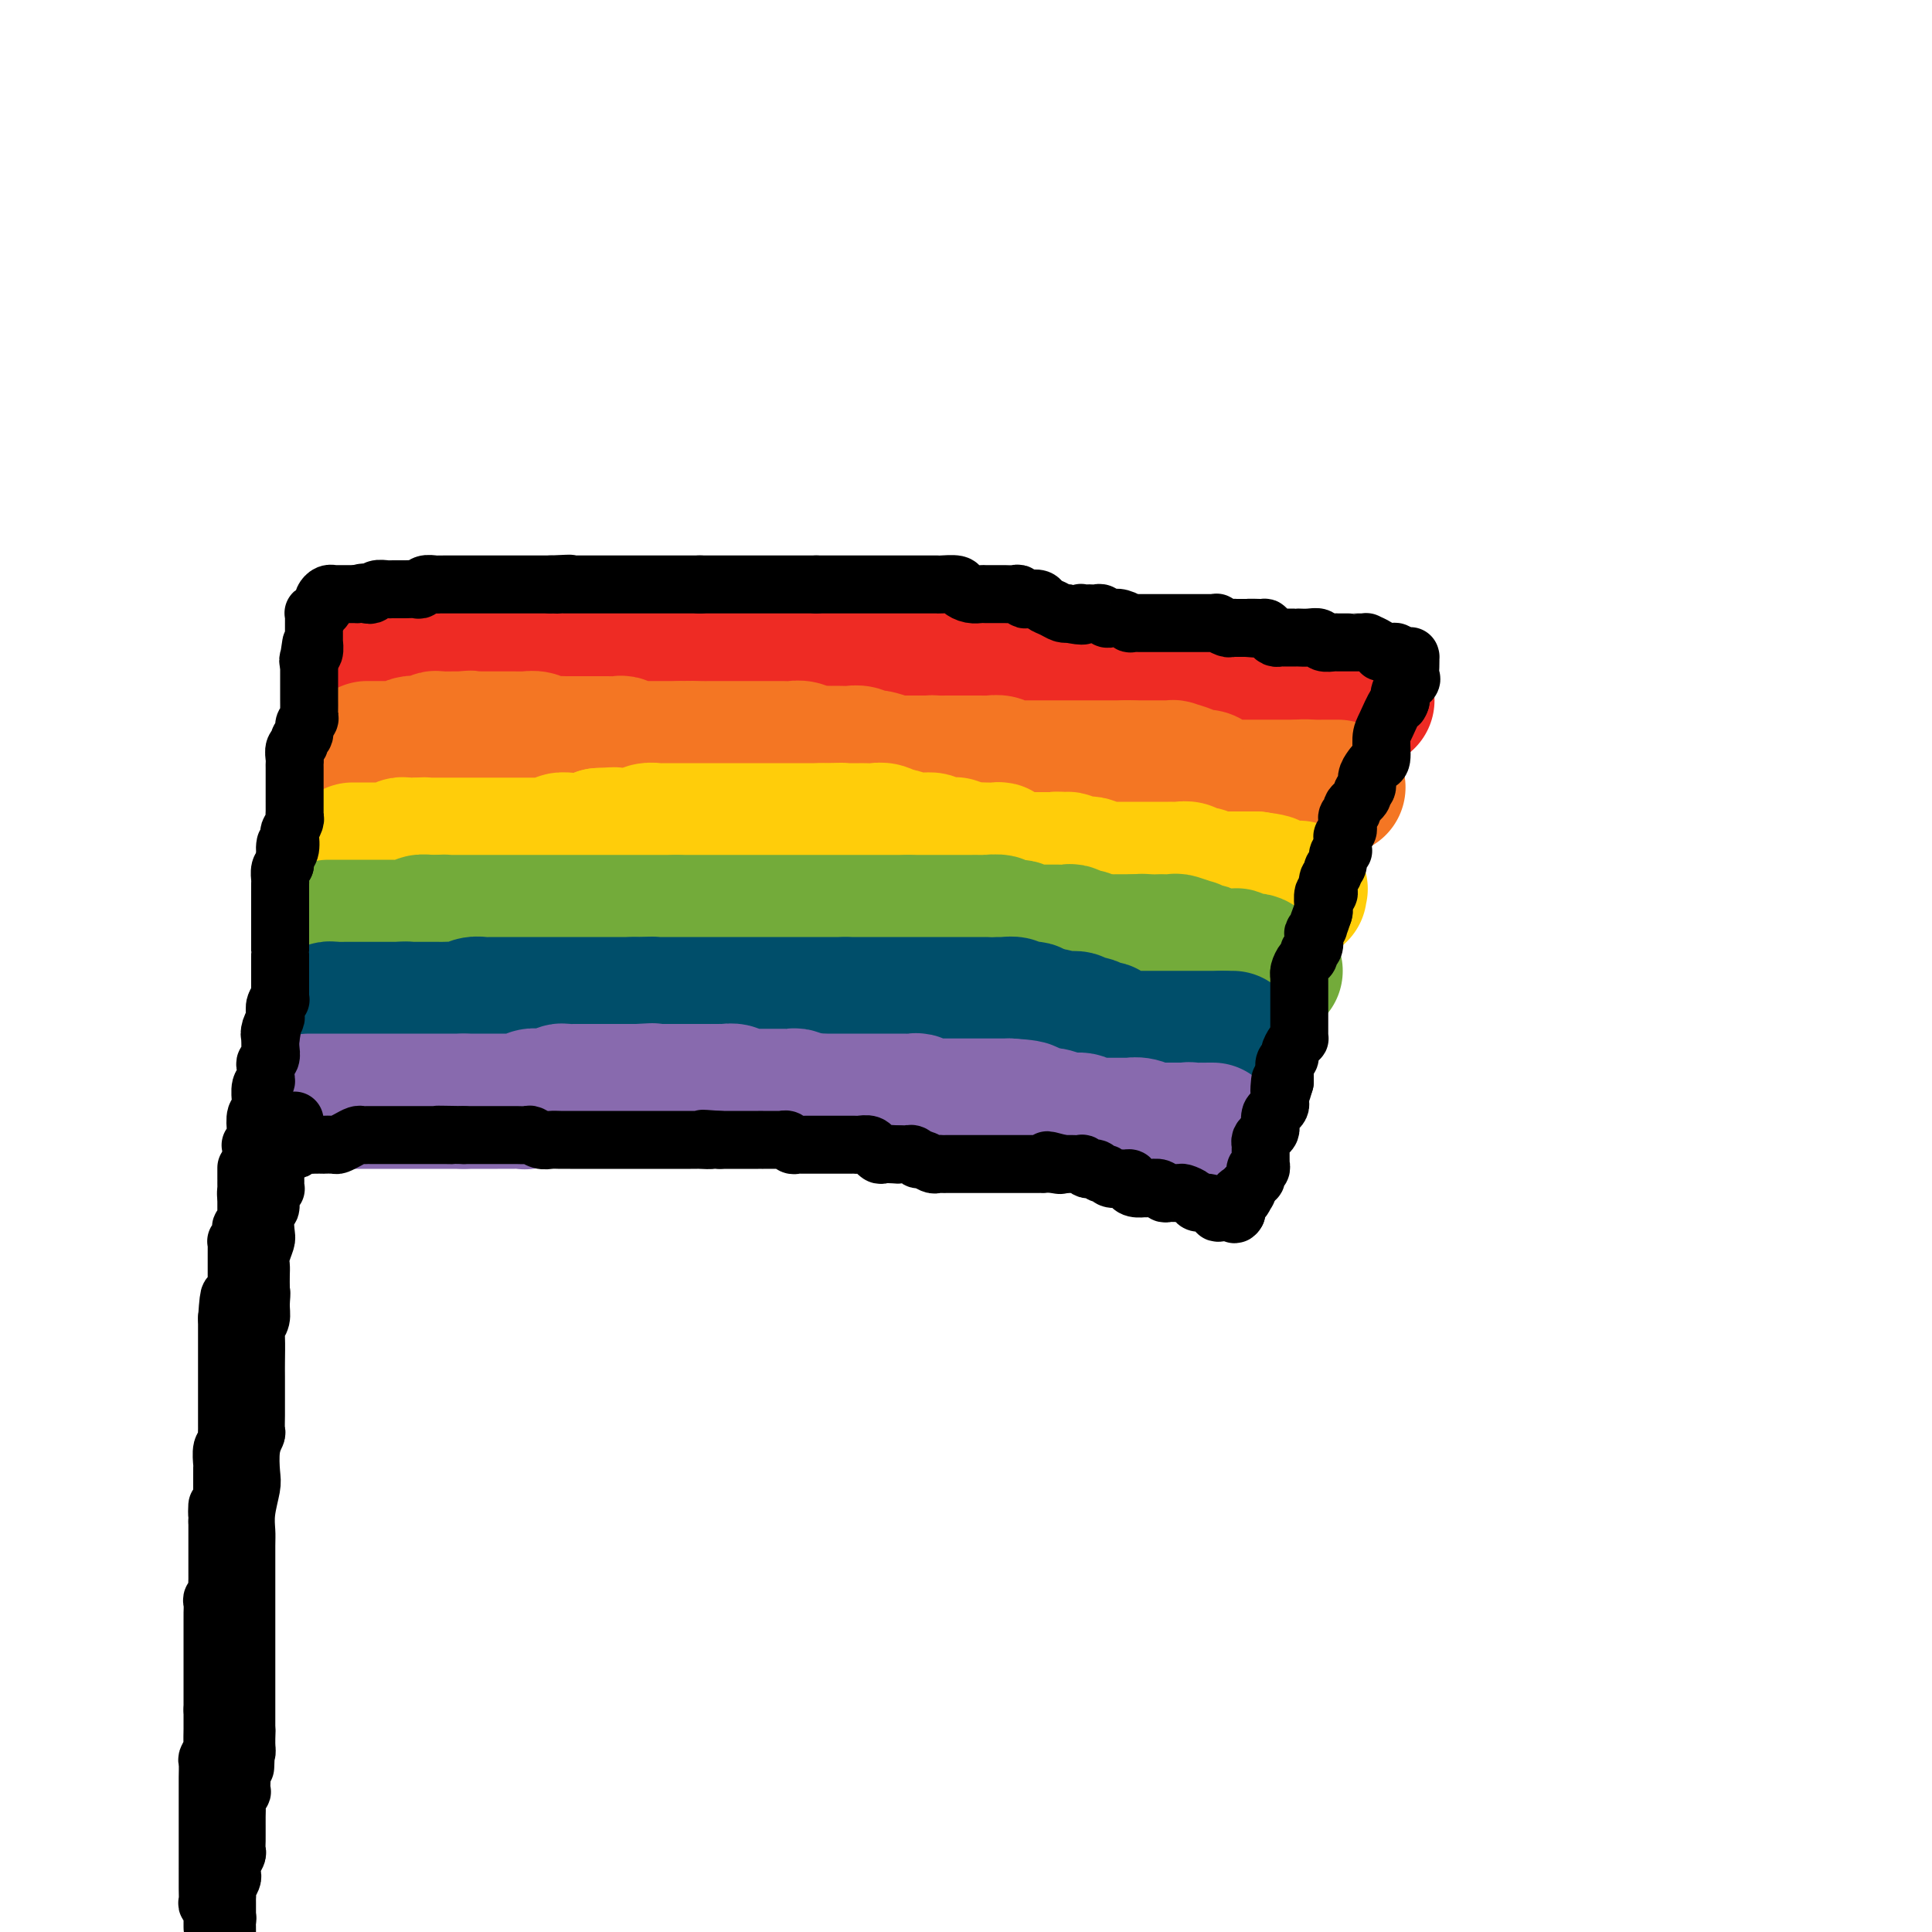 <svg viewBox='0 0 400 400' version='1.1' xmlns='http://www.w3.org/2000/svg' xmlns:xlink='http://www.w3.org/1999/xlink'><g fill='none' stroke='#EE2B24' stroke-width='28' stroke-linecap='round' stroke-linejoin='round'><path d='M78,133c0.398,0.000 0.796,0.000 1,0c0.204,-0.000 0.213,-0.000 1,0c0.787,0.000 2.351,0.000 3,0c0.649,-0.000 0.383,-0.001 1,0c0.617,0.001 2.119,0.004 3,0c0.881,-0.004 1.142,-0.015 2,0c0.858,0.015 2.313,0.056 3,0c0.687,-0.056 0.607,-0.207 1,0c0.393,0.207 1.257,0.774 2,1c0.743,0.226 1.363,0.113 2,0c0.637,-0.113 1.292,-0.226 2,0c0.708,0.226 1.470,0.793 2,1c0.530,0.207 0.829,0.056 1,0c0.171,-0.056 0.215,-0.015 1,0c0.785,0.015 2.312,0.004 3,0c0.688,-0.004 0.538,-0.001 1,0c0.462,0.001 1.536,0.000 2,0c0.464,-0.000 0.317,-0.000 1,0c0.683,0.000 2.195,0.000 3,0c0.805,-0.000 0.902,-0.000 1,0'/><path d='M114,135c5.906,0.311 2.672,0.087 2,0c-0.672,-0.087 1.220,-0.037 2,0c0.780,0.037 0.449,0.063 1,0c0.551,-0.063 1.986,-0.213 3,0c1.014,0.213 1.608,0.789 2,1c0.392,0.211 0.581,0.057 2,0c1.419,-0.057 4.069,-0.015 5,0c0.931,0.015 0.143,0.004 1,0c0.857,-0.004 3.358,-0.001 5,0c1.642,0.001 2.426,0.000 3,0c0.574,-0.000 0.940,-0.000 2,0c1.060,0.000 2.815,0.000 4,0c1.185,-0.000 1.799,-0.000 3,0c1.201,0.000 2.987,0.000 4,0c1.013,-0.000 1.253,-0.000 2,0c0.747,0.000 2.002,0.000 3,0c0.998,-0.000 1.738,-0.001 3,0c1.262,0.001 3.047,0.004 4,0c0.953,-0.004 1.074,-0.015 2,0c0.926,0.015 2.656,0.057 4,0c1.344,-0.057 2.304,-0.211 3,0c0.696,0.211 1.130,0.789 2,1c0.870,0.211 2.175,0.057 3,0c0.825,-0.057 1.169,-0.015 2,0c0.831,0.015 2.149,0.004 3,0c0.851,-0.004 1.236,-0.001 2,0c0.764,0.001 1.906,0.000 3,0c1.094,-0.000 2.141,-0.000 3,0c0.859,0.000 1.531,0.000 2,0c0.469,-0.000 0.734,-0.000 1,0'/><path d='M195,137c13.509,0.310 6.781,0.086 5,0c-1.781,-0.086 1.384,-0.034 3,0c1.616,0.034 1.682,0.051 2,0c0.318,-0.051 0.887,-0.172 2,0c1.113,0.172 2.771,0.635 4,1c1.229,0.365 2.027,0.633 3,1c0.973,0.367 2.119,0.834 3,1c0.881,0.166 1.498,0.030 2,0c0.502,-0.030 0.890,0.044 2,0c1.110,-0.044 2.944,-0.208 4,0c1.056,0.208 1.336,0.788 2,1c0.664,0.212 1.713,0.056 3,0c1.287,-0.056 2.814,-0.011 4,0c1.186,0.011 2.033,-0.012 3,0c0.967,0.012 2.056,0.060 3,0c0.944,-0.060 1.744,-0.226 3,0c1.256,0.226 2.969,0.845 4,1c1.031,0.155 1.380,-0.154 2,0c0.620,0.154 1.512,0.772 2,1c0.488,0.228 0.572,0.065 1,0c0.428,-0.065 1.199,-0.031 2,0c0.801,0.031 1.633,0.061 2,0c0.367,-0.061 0.269,-0.212 1,0c0.731,0.212 2.290,0.789 3,1c0.710,0.211 0.570,0.057 1,0c0.430,-0.057 1.428,-0.016 2,0c0.572,0.016 0.717,0.007 1,0c0.283,-0.007 0.705,-0.012 1,0c0.295,0.012 0.464,0.042 1,0c0.536,-0.042 1.439,-0.155 2,0c0.561,0.155 0.781,0.577 1,1'/><path d='M269,145c11.588,1.238 3.556,0.332 1,0c-2.556,-0.332 0.362,-0.089 2,0c1.638,0.089 1.997,0.024 2,0c0.003,-0.024 -0.349,-0.006 0,0c0.349,0.006 1.399,0.002 2,0c0.601,-0.002 0.752,-0.000 1,0c0.248,0.000 0.591,0.000 1,0c0.409,-0.000 0.883,-0.000 1,0c0.117,0.000 -0.123,0.000 0,0c0.123,-0.000 0.607,-0.000 1,0c0.393,0.000 0.693,0.000 1,0c0.307,-0.000 0.621,-0.000 1,0c0.379,0.000 0.823,0.000 1,0c0.177,-0.000 0.089,-0.000 0,0'/></g>
<g fill='none' stroke='#F47623' stroke-width='28' stroke-linecap='round' stroke-linejoin='round'><path d='M76,155c0.446,0.000 0.892,0.000 1,0c0.108,-0.000 -0.122,-0.000 0,0c0.122,0.000 0.595,0.001 1,0c0.405,-0.001 0.742,-0.004 1,0c0.258,0.004 0.436,0.015 1,0c0.564,-0.015 1.512,-0.057 2,0c0.488,0.057 0.516,0.212 1,0c0.484,-0.212 1.425,-0.793 2,-1c0.575,-0.207 0.783,-0.041 1,0c0.217,0.041 0.443,-0.041 1,0c0.557,0.041 1.444,0.207 2,0c0.556,-0.207 0.782,-0.788 1,-1c0.218,-0.212 0.430,-0.057 1,0c0.570,0.057 1.500,0.015 2,0c0.500,-0.015 0.572,-0.004 1,0c0.428,0.004 1.214,0.002 2,0'/><path d='M96,153c3.003,-0.309 0.509,-0.083 0,0c-0.509,0.083 0.967,0.022 2,0c1.033,-0.022 1.624,-0.006 2,0c0.376,0.006 0.539,0.002 1,0c0.461,-0.002 1.222,-0.000 2,0c0.778,0.000 1.573,-0.001 2,0c0.427,0.001 0.484,0.004 1,0c0.516,-0.004 1.489,-0.015 2,0c0.511,0.015 0.560,0.057 1,0c0.440,-0.057 1.270,-0.211 2,0c0.730,0.211 1.361,0.789 2,1c0.639,0.211 1.287,0.057 2,0c0.713,-0.057 1.491,-0.015 2,0c0.509,0.015 0.747,0.004 1,0c0.253,-0.004 0.520,-0.001 1,0c0.480,0.001 1.174,0.000 2,0c0.826,-0.000 1.783,0.000 2,0c0.217,-0.000 -0.308,-0.001 0,0c0.308,0.001 1.448,0.004 2,0c0.552,-0.004 0.515,-0.015 1,0c0.485,0.015 1.491,0.057 2,0c0.509,-0.057 0.521,-0.211 1,0c0.479,0.211 1.424,0.789 2,1c0.576,0.211 0.783,0.057 1,0c0.217,-0.057 0.443,-0.015 1,0c0.557,0.015 1.445,0.004 2,0c0.555,-0.004 0.779,-0.001 1,0c0.221,0.001 0.441,0.000 1,0c0.559,-0.000 1.458,-0.000 2,0c0.542,0.000 0.726,0.000 1,0c0.274,-0.000 0.637,-0.000 1,0'/><path d='M141,155c7.316,0.309 3.106,0.083 2,0c-1.106,-0.083 0.891,-0.022 2,0c1.109,0.022 1.330,0.006 2,0c0.670,-0.006 1.790,-0.002 2,0c0.210,0.002 -0.489,0.000 0,0c0.489,-0.000 2.166,-0.000 3,0c0.834,0.000 0.824,0.000 1,0c0.176,-0.000 0.536,-0.000 1,0c0.464,0.000 1.030,0.000 2,0c0.970,-0.000 2.342,-0.001 3,0c0.658,0.001 0.600,0.004 1,0c0.400,-0.004 1.256,-0.015 2,0c0.744,0.015 1.374,0.057 2,0c0.626,-0.057 1.248,-0.211 2,0c0.752,0.211 1.633,0.789 2,1c0.367,0.211 0.220,0.057 1,0c0.780,-0.057 2.488,-0.016 3,0c0.512,0.016 -0.172,0.008 0,0c0.172,-0.008 1.198,-0.016 2,0c0.802,0.016 1.378,0.056 2,0c0.622,-0.056 1.289,-0.207 2,0c0.711,0.207 1.467,0.774 2,1c0.533,0.226 0.843,0.113 1,0c0.157,-0.113 0.159,-0.226 1,0c0.841,0.226 2.519,0.793 3,1c0.481,0.207 -0.236,0.056 0,0c0.236,-0.056 1.425,-0.015 2,0c0.575,0.015 0.536,0.004 1,0c0.464,-0.004 1.433,-0.001 2,0c0.567,0.001 0.734,0.000 1,0c0.266,-0.000 0.633,-0.000 1,0'/><path d='M192,158c8.372,0.464 3.803,0.124 2,0c-1.803,-0.124 -0.838,-0.033 0,0c0.838,0.033 1.551,0.009 2,0c0.449,-0.009 0.635,-0.002 1,0c0.365,0.002 0.910,0.001 1,0c0.090,-0.001 -0.274,-0.000 0,0c0.274,0.000 1.186,0.000 2,0c0.814,-0.000 1.531,-0.001 2,0c0.469,0.001 0.689,0.004 1,0c0.311,-0.004 0.712,-0.015 1,0c0.288,0.015 0.462,0.057 1,0c0.538,-0.057 1.438,-0.211 2,0c0.562,0.211 0.784,0.789 1,1c0.216,0.211 0.425,0.057 1,0c0.575,-0.057 1.516,-0.015 2,0c0.484,0.015 0.510,0.004 1,0c0.490,-0.004 1.443,-0.001 2,0c0.557,0.001 0.716,0.000 1,0c0.284,-0.000 0.691,-0.000 1,0c0.309,0.000 0.520,0.000 1,0c0.480,-0.000 1.228,-0.000 2,0c0.772,0.000 1.569,0.000 2,0c0.431,-0.000 0.496,-0.000 1,0c0.504,0.000 1.449,0.000 2,0c0.551,-0.000 0.710,-0.000 1,0c0.290,0.000 0.711,0.000 1,0c0.289,-0.000 0.448,-0.000 1,0c0.552,0.000 1.499,0.000 2,0c0.501,-0.000 0.558,-0.000 1,0c0.442,0.000 1.269,0.000 2,0c0.731,-0.000 1.365,-0.000 2,0'/><path d='M234,159c6.483,0.155 1.690,0.041 0,0c-1.690,-0.041 -0.277,-0.011 1,0c1.277,0.011 2.416,0.002 3,0c0.584,-0.002 0.612,0.002 1,0c0.388,-0.002 1.137,-0.011 2,0c0.863,0.011 1.841,0.042 2,0c0.159,-0.042 -0.501,-0.156 0,0c0.501,0.156 2.162,0.582 3,1c0.838,0.418 0.855,0.829 1,1c0.145,0.171 0.420,0.102 1,0c0.580,-0.102 1.465,-0.238 2,0c0.535,0.238 0.720,0.848 1,1c0.280,0.152 0.653,-0.155 1,0c0.347,0.155 0.667,0.774 1,1c0.333,0.226 0.680,0.061 1,0c0.320,-0.061 0.614,-0.016 1,0c0.386,0.016 0.862,0.004 1,0c0.138,-0.004 -0.064,-0.001 0,0c0.064,0.001 0.394,0.000 1,0c0.606,-0.000 1.490,-0.000 2,0c0.510,0.000 0.648,0.000 1,0c0.352,-0.000 0.920,-0.000 1,0c0.080,0.000 -0.328,0.000 0,0c0.328,-0.000 1.393,-0.000 2,0c0.607,0.000 0.758,0.000 1,0c0.242,-0.000 0.576,-0.000 1,0c0.424,0.000 0.937,0.000 1,0c0.063,-0.000 -0.323,-0.000 0,0c0.323,0.000 1.356,0.000 2,0c0.644,-0.000 0.898,-0.000 1,0c0.102,0.000 0.051,0.000 0,0'/><path d='M269,163c5.531,0.619 1.860,0.166 1,0c-0.860,-0.166 1.093,-0.044 2,0c0.907,0.044 0.769,0.012 1,0c0.231,-0.012 0.831,-0.003 1,0c0.169,0.003 -0.095,0.001 0,0c0.095,-0.001 0.547,-0.000 1,0c0.453,0.000 0.905,0.000 1,0c0.095,-0.000 -0.167,-0.000 0,0c0.167,0.000 0.762,0.000 1,0c0.238,-0.000 0.119,-0.000 0,0'/></g>
<g fill='none' stroke='#FFCD0A' stroke-width='28' stroke-linecap='round' stroke-linejoin='round'><path d='M73,176c0.408,-0.000 0.816,-0.000 1,0c0.184,0.000 0.143,0.000 0,0c-0.143,-0.000 -0.389,-0.000 0,0c0.389,0.000 1.414,0.000 2,0c0.586,-0.000 0.734,-0.000 1,0c0.266,0.000 0.649,0.001 1,0c0.351,-0.001 0.671,-0.004 1,0c0.329,0.004 0.666,0.015 1,0c0.334,-0.015 0.666,-0.057 1,0c0.334,0.057 0.670,0.211 1,0c0.330,-0.211 0.656,-0.789 1,-1c0.344,-0.211 0.708,-0.057 1,0c0.292,0.057 0.512,0.016 1,0c0.488,-0.016 1.244,-0.008 2,0'/><path d='M87,175c2.053,-0.155 0.185,-0.041 0,0c-0.185,0.041 1.311,0.011 2,0c0.689,-0.011 0.570,-0.003 1,0c0.430,0.003 1.408,0.001 2,0c0.592,-0.001 0.797,-0.000 1,0c0.203,0.000 0.405,0.000 1,0c0.595,-0.000 1.585,-0.000 2,0c0.415,0.000 0.257,0.000 0,0c-0.257,-0.000 -0.612,-0.000 0,0c0.612,0.000 2.191,0.000 3,0c0.809,-0.000 0.847,-0.000 1,0c0.153,0.000 0.421,0.000 1,0c0.579,-0.000 1.468,-0.000 2,0c0.532,0.000 0.707,0.000 1,0c0.293,-0.000 0.705,-0.000 1,0c0.295,0.000 0.473,0.000 1,0c0.527,-0.000 1.402,-0.000 2,0c0.598,0.000 0.919,0.000 1,0c0.081,-0.000 -0.077,-0.000 0,0c0.077,0.000 0.389,0.001 1,0c0.611,-0.001 1.521,-0.004 2,0c0.479,0.004 0.528,0.015 1,0c0.472,-0.015 1.368,-0.057 2,0c0.632,0.057 0.999,0.211 1,0c0.001,-0.211 -0.365,-0.789 0,-1c0.365,-0.211 1.460,-0.056 2,0c0.540,0.056 0.526,0.012 1,0c0.474,-0.012 1.436,0.007 2,0c0.564,-0.007 0.729,-0.040 1,0c0.271,0.040 0.649,0.154 1,0c0.351,-0.154 0.676,-0.577 1,-1'/><path d='M124,173c5.838,-0.309 1.931,-0.083 1,0c-0.931,0.083 1.112,0.023 2,0c0.888,-0.023 0.622,-0.010 1,0c0.378,0.010 1.400,0.017 2,0c0.600,-0.017 0.776,-0.057 1,0c0.224,0.057 0.494,0.211 1,0c0.506,-0.211 1.248,-0.789 2,-1c0.752,-0.211 1.515,-0.057 2,0c0.485,0.057 0.691,0.015 1,0c0.309,-0.015 0.721,-0.004 1,0c0.279,0.004 0.423,0.001 1,0c0.577,-0.001 1.585,-0.000 2,0c0.415,0.000 0.235,0.000 1,0c0.765,-0.000 2.475,-0.000 3,0c0.525,0.000 -0.136,0.000 0,0c0.136,-0.000 1.067,-0.000 2,0c0.933,0.000 1.866,0.000 2,0c0.134,-0.000 -0.531,-0.000 0,0c0.531,0.000 2.259,0.000 3,0c0.741,-0.000 0.493,-0.000 1,0c0.507,0.000 1.767,0.000 2,0c0.233,-0.000 -0.561,-0.000 0,0c0.561,0.000 2.478,0.000 3,0c0.522,-0.000 -0.351,-0.000 0,0c0.351,0.000 1.925,0.000 3,0c1.075,-0.000 1.649,-0.000 2,0c0.351,0.000 0.478,0.000 1,0c0.522,-0.000 1.439,-0.000 2,0c0.561,0.000 0.766,0.000 1,0c0.234,-0.000 0.495,-0.000 1,0c0.505,0.000 1.252,0.000 2,0'/><path d='M170,172c7.539,-0.155 3.386,-0.041 2,0c-1.386,0.041 -0.005,0.011 1,0c1.005,-0.011 1.634,-0.003 2,0c0.366,0.003 0.468,-0.000 1,0c0.532,0.000 1.495,0.004 2,0c0.505,-0.004 0.553,-0.016 1,0c0.447,0.016 1.293,0.061 2,0c0.707,-0.061 1.275,-0.227 2,0c0.725,0.227 1.608,0.846 2,1c0.392,0.154 0.294,-0.156 1,0c0.706,0.156 2.215,0.778 3,1c0.785,0.222 0.848,0.045 1,0c0.152,-0.045 0.395,0.041 1,0c0.605,-0.041 1.571,-0.208 2,0c0.429,0.208 0.322,0.792 1,1c0.678,0.208 2.141,0.042 3,0c0.859,-0.042 1.114,0.041 1,0c-0.114,-0.041 -0.596,-0.207 0,0c0.596,0.207 2.272,0.788 3,1c0.728,0.212 0.510,0.056 1,0c0.490,-0.056 1.687,-0.012 2,0c0.313,0.012 -0.259,-0.007 0,0c0.259,0.007 1.351,0.040 2,0c0.649,-0.040 0.857,-0.154 1,0c0.143,0.154 0.222,0.577 1,1c0.778,0.423 2.253,0.845 3,1c0.747,0.155 0.764,0.041 1,0c0.236,-0.041 0.692,-0.011 1,0c0.308,0.011 0.467,0.003 1,0c0.533,-0.003 1.438,-0.001 2,0c0.562,0.001 0.781,0.000 1,0'/><path d='M217,178c7.590,0.924 3.067,0.234 2,0c-1.067,-0.234 1.324,-0.011 2,0c0.676,0.011 -0.362,-0.189 0,0c0.362,0.189 2.125,0.769 3,1c0.875,0.231 0.864,0.115 1,0c0.136,-0.115 0.420,-0.227 1,0c0.580,0.227 1.456,0.793 2,1c0.544,0.207 0.757,0.056 1,0c0.243,-0.056 0.516,-0.015 1,0c0.484,0.015 1.180,0.004 2,0c0.820,-0.004 1.764,-0.001 2,0c0.236,0.001 -0.236,0.000 0,0c0.236,-0.000 1.180,-0.000 2,0c0.820,0.000 1.515,-0.000 2,0c0.485,0.000 0.759,0.000 1,0c0.241,-0.000 0.450,-0.001 1,0c0.550,0.001 1.442,0.004 2,0c0.558,-0.004 0.782,-0.016 1,0c0.218,0.016 0.429,0.061 1,0c0.571,-0.061 1.501,-0.226 2,0c0.499,0.226 0.566,0.845 1,1c0.434,0.155 1.233,-0.155 2,0c0.767,0.155 1.502,0.774 2,1c0.498,0.226 0.760,0.061 1,0c0.240,-0.061 0.459,-0.016 1,0c0.541,0.016 1.406,0.004 2,0c0.594,-0.004 0.919,-0.001 1,0c0.081,0.001 -0.081,0.000 0,0c0.081,-0.000 0.407,-0.000 1,0c0.593,0.000 1.455,0.000 2,0c0.545,-0.000 0.772,-0.000 1,0'/><path d='M260,182c6.625,0.846 1.687,0.963 0,1c-1.687,0.037 -0.122,-0.004 1,0c1.122,0.004 1.802,0.054 2,0c0.198,-0.054 -0.087,-0.211 0,0c0.087,0.211 0.545,0.788 1,1c0.455,0.212 0.908,0.057 1,0c0.092,-0.057 -0.178,-0.015 0,0c0.178,0.015 0.804,0.004 1,0c0.196,-0.004 -0.039,-0.002 0,0c0.039,0.002 0.350,0.004 1,0c0.650,-0.004 1.638,-0.015 2,0c0.362,0.015 0.097,0.056 0,0c-0.097,-0.056 -0.026,-0.207 0,0c0.026,0.207 0.007,0.774 0,1c-0.007,0.226 -0.004,0.113 0,0'/></g>
<g fill='none' stroke='#73AB3A' stroke-width='28' stroke-linecap='round' stroke-linejoin='round'><path d='M68,192c0.441,0.000 0.883,0.000 1,0c0.117,-0.000 -0.090,-0.000 0,0c0.090,0.000 0.476,0.000 1,0c0.524,-0.000 1.185,-0.000 2,0c0.815,0.000 1.784,0.000 2,0c0.216,-0.000 -0.323,-0.000 0,0c0.323,0.000 1.506,0.000 2,0c0.494,-0.000 0.297,-0.000 1,0c0.703,0.000 2.304,0.001 3,0c0.696,-0.001 0.486,-0.004 1,0c0.514,0.004 1.752,0.015 2,0c0.248,-0.015 -0.494,-0.057 0,0c0.494,0.057 2.225,0.211 3,0c0.775,-0.211 0.593,-0.788 1,-1c0.407,-0.212 1.402,-0.061 2,0c0.598,0.061 0.799,0.030 1,0'/><path d='M90,191c3.846,-0.155 2.462,-0.041 2,0c-0.462,0.041 -0.000,0.011 1,0c1.000,-0.011 2.539,-0.003 3,0c0.461,0.003 -0.157,0.001 0,0c0.157,-0.001 1.088,-0.000 2,0c0.912,0.000 1.807,0.000 2,0c0.193,-0.000 -0.314,-0.000 0,0c0.314,0.000 1.450,0.000 2,0c0.550,-0.000 0.515,-0.000 1,0c0.485,0.000 1.490,0.000 2,0c0.510,-0.000 0.526,-0.000 1,0c0.474,0.000 1.407,0.000 2,0c0.593,-0.000 0.845,-0.000 1,0c0.155,0.000 0.213,0.000 1,0c0.787,-0.000 2.304,-0.000 3,0c0.696,0.000 0.570,0.000 1,0c0.430,-0.000 1.414,-0.000 2,0c0.586,0.000 0.772,0.000 1,0c0.228,-0.000 0.498,-0.000 1,0c0.502,0.000 1.236,0.000 2,0c0.764,-0.000 1.556,-0.000 2,0c0.444,0.000 0.538,0.000 1,0c0.462,-0.000 1.293,-0.000 2,0c0.707,0.000 1.292,-0.000 2,0c0.708,0.000 1.541,-0.000 2,0c0.459,0.000 0.546,-0.000 1,0c0.454,0.000 1.276,-0.000 2,0c0.724,0.000 1.349,-0.000 2,0c0.651,0.000 1.329,-0.000 2,0c0.671,0.000 1.335,-0.000 2,0c0.665,0.000 1.333,0.000 2,0'/><path d='M140,191c8.071,0.000 3.248,0.000 2,0c-1.248,0.000 1.081,0.000 2,0c0.919,0.000 0.430,0.000 1,0c0.570,0.000 2.198,0.000 3,0c0.802,0.000 0.777,0.000 1,0c0.223,0.000 0.693,0.000 1,0c0.307,0.000 0.449,0.000 1,0c0.551,0.000 1.510,0.000 2,0c0.490,0.000 0.510,0.000 1,0c0.490,0.000 1.448,0.000 2,0c0.552,0.000 0.697,0.000 1,0c0.303,-0.000 0.764,0.000 1,0c0.236,0.000 0.247,0.000 1,0c0.753,0.000 2.247,-0.000 3,0c0.753,0.000 0.765,-0.000 1,0c0.235,0.000 0.692,-0.000 1,0c0.308,0.000 0.467,-0.000 1,0c0.533,0.000 1.438,-0.000 2,0c0.562,0.000 0.779,-0.000 1,0c0.221,0.000 0.444,-0.000 1,0c0.556,0.000 1.444,-0.000 2,0c0.556,0.000 0.780,-0.000 1,0c0.220,0.000 0.435,-0.000 1,0c0.565,0.000 1.479,-0.000 2,0c0.521,0.000 0.648,-0.000 1,0c0.352,0.000 0.929,-0.000 2,0c1.071,0.000 2.635,-0.000 3,0c0.365,0.000 -0.469,-0.000 0,0c0.469,0.000 2.242,-0.000 3,0c0.758,0.000 0.502,-0.000 1,0c0.498,0.000 1.749,0.000 3,0'/><path d='M188,191c7.561,0.000 2.462,0.000 1,0c-1.462,-0.000 0.711,-0.000 2,0c1.289,0.000 1.693,0.000 2,0c0.307,-0.000 0.516,-0.000 1,0c0.484,0.000 1.242,0.000 2,0c0.758,-0.000 1.517,-0.000 2,0c0.483,0.000 0.690,0.000 1,0c0.310,-0.000 0.722,-0.001 1,0c0.278,0.001 0.420,0.004 1,0c0.580,-0.004 1.597,-0.016 2,0c0.403,0.016 0.194,0.061 1,0c0.806,-0.061 2.629,-0.226 3,0c0.371,0.226 -0.710,0.845 0,1c0.710,0.155 3.212,-0.155 4,0c0.788,0.155 -0.137,0.774 0,1c0.137,0.226 1.335,0.061 2,0c0.665,-0.061 0.798,-0.016 1,0c0.202,0.016 0.473,0.003 1,0c0.527,-0.003 1.311,0.003 2,0c0.689,-0.003 1.284,-0.016 2,0c0.716,0.016 1.552,0.061 2,0c0.448,-0.061 0.509,-0.226 1,0c0.491,0.226 1.412,0.845 2,1c0.588,0.155 0.844,-0.155 1,0c0.156,0.155 0.213,0.774 1,1c0.787,0.226 2.305,0.061 3,0c0.695,-0.061 0.567,-0.016 1,0c0.433,0.016 1.425,0.004 2,0c0.575,-0.004 0.732,-0.001 1,0c0.268,0.001 0.648,0.000 1,0c0.352,-0.000 0.676,-0.000 1,0'/><path d='M235,195c7.694,0.619 3.428,0.166 2,0c-1.428,-0.166 -0.018,-0.046 1,0c1.018,0.046 1.644,0.016 2,0c0.356,-0.016 0.444,-0.020 1,0c0.556,0.020 1.582,0.062 2,0c0.418,-0.062 0.230,-0.228 1,0c0.770,0.228 2.500,0.849 3,1c0.500,0.151 -0.231,-0.170 0,0c0.231,0.170 1.422,0.830 2,1c0.578,0.170 0.541,-0.150 1,0c0.459,0.150 1.414,0.771 2,1c0.586,0.229 0.805,0.065 1,0c0.195,-0.065 0.367,-0.031 1,0c0.633,0.031 1.727,0.060 2,0c0.273,-0.060 -0.277,-0.210 0,0c0.277,0.210 1.380,0.778 2,1c0.620,0.222 0.757,0.098 1,0c0.243,-0.098 0.591,-0.170 1,0c0.409,0.170 0.879,0.581 1,1c0.121,0.419 -0.108,0.844 0,1c0.108,0.156 0.551,0.042 1,0c0.449,-0.042 0.904,-0.011 1,0c0.096,0.011 -0.166,0.003 0,0c0.166,-0.003 0.762,-0.001 1,0c0.238,0.001 0.119,0.000 0,0'/></g>
<g fill='none' stroke='#004E6A' stroke-width='28' stroke-linecap='round' stroke-linejoin='round'><path d='M65,210c-0.089,0.008 -0.178,0.016 0,0c0.178,-0.016 0.625,-0.057 1,0c0.375,0.057 0.680,0.211 1,0c0.320,-0.211 0.654,-0.789 1,-1c0.346,-0.211 0.703,-0.057 1,0c0.297,0.057 0.535,0.015 1,0c0.465,-0.015 1.156,-0.004 2,0c0.844,0.004 1.839,0.001 2,0c0.161,-0.001 -0.512,-0.000 0,0c0.512,0.000 2.209,0.000 3,0c0.791,-0.000 0.674,-0.000 1,0c0.326,0.000 1.093,0.000 2,0c0.907,-0.000 1.953,-0.000 3,0'/><path d='M83,209c2.607,-0.155 0.124,-0.041 0,0c-0.124,0.041 2.113,0.011 3,0c0.887,-0.011 0.426,-0.003 1,0c0.574,0.003 2.184,0.002 3,0c0.816,-0.002 0.837,-0.004 1,0c0.163,0.004 0.467,0.015 1,0c0.533,-0.015 1.294,-0.057 2,0c0.706,0.057 1.355,0.211 2,0c0.645,-0.211 1.285,-0.789 2,-1c0.715,-0.211 1.505,-0.057 2,0c0.495,0.057 0.695,0.015 1,0c0.305,-0.015 0.715,-0.004 1,0c0.285,0.004 0.444,0.001 1,0c0.556,-0.001 1.509,-0.000 2,0c0.491,0.000 0.520,0.000 1,0c0.480,-0.000 1.410,-0.000 2,0c0.590,0.000 0.841,0.000 1,0c0.159,-0.000 0.226,-0.000 1,0c0.774,0.000 2.253,0.000 3,0c0.747,-0.000 0.760,-0.000 1,0c0.240,0.000 0.707,0.000 1,0c0.293,-0.000 0.413,-0.000 1,0c0.587,0.000 1.641,0.000 2,0c0.359,-0.000 0.022,-0.000 1,0c0.978,0.000 3.270,0.000 4,0c0.730,-0.000 -0.104,-0.000 0,0c0.104,0.000 1.144,0.000 2,0c0.856,-0.000 1.528,-0.000 2,0c0.472,0.000 0.742,0.000 1,0c0.258,-0.000 0.502,-0.000 1,0c0.498,0.000 1.249,0.000 2,0'/><path d='M131,208c7.622,-0.155 2.676,-0.041 1,0c-1.676,0.041 -0.083,0.011 1,0c1.083,-0.011 1.656,-0.003 2,0c0.344,0.003 0.458,0.001 1,0c0.542,-0.001 1.511,-0.000 2,0c0.489,0.000 0.498,0.000 1,0c0.502,-0.000 1.495,-0.000 2,0c0.505,0.000 0.520,0.000 1,0c0.480,-0.000 1.424,-0.000 2,0c0.576,0.000 0.784,0.000 1,0c0.216,-0.000 0.442,-0.000 1,0c0.558,0.000 1.450,0.000 2,0c0.550,-0.000 0.758,-0.000 1,0c0.242,0.000 0.517,0.000 1,0c0.483,-0.000 1.175,-0.000 2,0c0.825,0.000 1.783,0.000 2,0c0.217,-0.000 -0.308,-0.000 0,0c0.308,0.000 1.447,0.000 2,0c0.553,-0.000 0.519,-0.000 1,0c0.481,0.000 1.476,0.000 2,0c0.524,-0.000 0.578,-0.000 1,0c0.422,0.000 1.212,0.000 2,0c0.788,-0.000 1.576,-0.000 2,0c0.424,0.000 0.486,0.000 1,0c0.514,0.000 1.481,-0.000 2,0c0.519,0.000 0.591,0.000 1,0c0.409,0.000 1.157,-0.000 2,0c0.843,0.000 1.783,0.000 2,0c0.217,0.000 -0.288,-0.000 0,0c0.288,0.000 1.368,0.000 2,0c0.632,0.000 0.816,0.000 1,0'/><path d='M175,208c7.186,0.000 3.151,-0.000 2,0c-1.151,0.000 0.583,0.000 1,0c0.417,0.000 -0.484,-0.000 0,0c0.484,0.000 2.354,0.000 3,0c0.646,-0.000 0.067,-0.000 0,0c-0.067,0.000 0.376,0.000 1,0c0.624,-0.000 1.428,-0.000 2,0c0.572,0.000 0.912,0.000 1,0c0.088,-0.000 -0.075,-0.000 0,0c0.075,0.000 0.387,0.000 1,0c0.613,-0.000 1.526,-0.000 2,0c0.474,0.000 0.507,0.000 1,0c0.493,-0.000 1.444,-0.000 2,0c0.556,0.000 0.717,0.000 1,0c0.283,-0.000 0.687,-0.000 1,0c0.313,0.000 0.535,0.000 1,0c0.465,-0.000 1.174,-0.000 2,0c0.826,0.000 1.770,0.000 2,0c0.230,-0.000 -0.254,-0.000 0,0c0.254,0.000 1.247,0.000 2,0c0.753,-0.000 1.267,-0.000 2,0c0.733,0.000 1.687,0.000 2,0c0.313,-0.000 -0.014,-0.001 0,0c0.014,0.001 0.370,0.004 1,0c0.630,-0.004 1.535,-0.015 2,0c0.465,0.015 0.492,0.056 1,0c0.508,-0.056 1.498,-0.208 2,0c0.502,0.208 0.516,0.777 1,1c0.484,0.223 1.438,0.098 2,0c0.562,-0.098 0.732,-0.171 1,0c0.268,0.171 0.634,0.585 1,1'/><path d='M215,210c6.534,0.536 2.868,0.874 2,1c-0.868,0.126 1.062,0.038 2,0c0.938,-0.038 0.885,-0.025 1,0c0.115,0.025 0.396,0.063 1,0c0.604,-0.063 1.529,-0.228 2,0c0.471,0.228 0.489,0.848 1,1c0.511,0.152 1.516,-0.166 2,0c0.484,0.166 0.448,0.815 1,1c0.552,0.185 1.694,-0.094 2,0c0.306,0.094 -0.222,0.561 0,1c0.222,0.439 1.195,0.850 2,1c0.805,0.150 1.441,0.040 2,0c0.559,-0.040 1.041,-0.011 1,0c-0.041,0.011 -0.607,0.003 0,0c0.607,-0.003 2.385,-0.001 3,0c0.615,0.001 0.066,0.000 0,0c-0.066,-0.000 0.350,-0.000 1,0c0.650,0.000 1.535,0.000 2,0c0.465,-0.000 0.511,-0.000 1,0c0.489,0.000 1.423,0.000 2,0c0.577,-0.000 0.799,-0.000 1,0c0.201,0.000 0.383,0.000 1,0c0.617,-0.000 1.670,-0.000 2,0c0.330,0.000 -0.061,0.000 0,0c0.061,-0.000 0.576,-0.000 1,0c0.424,0.000 0.758,0.000 1,0c0.242,-0.000 0.391,-0.000 1,0c0.609,0.000 1.679,0.000 2,0c0.321,-0.000 -0.106,-0.000 0,0c0.106,0.000 0.745,0.000 1,0c0.255,-0.000 0.128,-0.000 0,0'/><path d='M253,215c3.571,0.000 1.500,-0.000 1,0c-0.500,0.000 0.571,0.000 1,0c0.429,-0.000 0.214,0.000 0,0'/></g>
<g fill='none' stroke='#886AAE' stroke-width='28' stroke-linecap='round' stroke-linejoin='round'><path d='M64,228c-0.030,0.000 -0.060,0.000 0,0c0.060,0.000 0.209,0.000 1,0c0.791,0.000 2.223,-0.000 3,0c0.777,0.000 0.900,-0.000 2,0c1.100,0.000 3.176,0.000 4,0c0.824,-0.000 0.394,0.000 1,0c0.606,0.000 2.248,0.000 3,0c0.752,0.000 0.615,0.000 1,0c0.385,-0.000 1.293,0.000 2,0c0.707,0.000 1.215,-0.000 2,0c0.785,0.000 1.848,0.000 3,0c1.152,-0.000 2.391,0.000 3,0c0.609,0.000 0.586,0.000 1,0c0.414,-0.000 1.265,-0.000 2,0c0.735,0.000 1.353,0.000 2,0c0.647,0.000 1.324,0.000 2,0'/><path d='M96,228c5.069,0.000 1.742,0.000 1,0c-0.742,-0.000 1.100,-0.000 2,0c0.900,0.000 0.856,0.000 1,0c0.144,-0.000 0.476,-0.000 1,0c0.524,0.000 1.240,0.001 2,0c0.760,-0.001 1.565,-0.004 2,0c0.435,0.004 0.502,0.015 1,0c0.498,-0.015 1.429,-0.057 2,0c0.571,0.057 0.783,0.211 1,0c0.217,-0.211 0.439,-0.788 1,-1c0.561,-0.212 1.460,-0.061 2,0c0.540,0.061 0.722,0.030 1,0c0.278,-0.030 0.652,-0.061 1,0c0.348,0.061 0.671,0.212 1,0c0.329,-0.212 0.665,-0.789 1,-1c0.335,-0.211 0.671,-0.057 1,0c0.329,0.057 0.651,0.015 1,0c0.349,-0.015 0.724,-0.004 1,0c0.276,0.004 0.454,0.001 1,0c0.546,-0.001 1.461,-0.000 2,0c0.539,0.000 0.703,0.000 1,0c0.297,-0.000 0.729,-0.000 1,0c0.271,0.000 0.383,0.000 1,0c0.617,-0.000 1.741,-0.000 2,0c0.259,0.000 -0.347,0.000 0,0c0.347,-0.000 1.648,-0.000 2,0c0.352,0.000 -0.246,0.000 0,0c0.246,-0.000 1.335,-0.000 2,0c0.665,0.000 0.904,0.000 1,0c0.096,-0.000 0.048,-0.000 0,0'/><path d='M132,226c5.691,-0.309 1.919,-0.083 1,0c-0.919,0.083 1.016,0.022 2,0c0.984,-0.022 1.018,-0.006 1,0c-0.018,0.006 -0.089,0.002 0,0c0.089,-0.002 0.339,-0.000 1,0c0.661,0.000 1.732,0.000 2,0c0.268,-0.000 -0.266,-0.000 0,0c0.266,0.000 1.333,0.000 2,0c0.667,-0.000 0.933,-0.000 1,0c0.067,0.000 -0.066,0.000 0,0c0.066,-0.000 0.332,-0.000 1,0c0.668,0.000 1.738,0.000 2,0c0.262,-0.000 -0.284,-0.000 0,0c0.284,0.000 1.399,0.000 2,0c0.601,-0.000 0.690,-0.001 1,0c0.310,0.001 0.842,0.004 1,0c0.158,-0.004 -0.060,-0.015 0,0c0.060,0.015 0.396,0.057 1,0c0.604,-0.057 1.475,-0.211 2,0c0.525,0.211 0.703,0.789 1,1c0.297,0.211 0.712,0.057 1,0c0.288,-0.057 0.448,-0.015 1,0c0.552,0.015 1.496,0.004 2,0c0.504,-0.004 0.569,-0.001 1,0c0.431,0.001 1.228,-0.001 2,0c0.772,0.001 1.520,0.004 2,0c0.480,-0.004 0.692,-0.015 1,0c0.308,0.015 0.711,0.056 1,0c0.289,-0.056 0.462,-0.207 1,0c0.538,0.207 1.439,0.774 2,1c0.561,0.226 0.780,0.113 1,0'/><path d='M168,228c5.970,0.309 2.895,0.083 2,0c-0.895,-0.083 0.389,-0.022 1,0c0.611,0.022 0.548,0.006 1,0c0.452,-0.006 1.420,-0.002 2,0c0.580,0.002 0.771,0.000 1,0c0.229,-0.000 0.494,-0.000 1,0c0.506,0.000 1.253,0.000 2,0c0.747,-0.000 1.496,-0.000 2,0c0.504,0.000 0.765,0.000 1,0c0.235,-0.000 0.443,-0.000 1,0c0.557,0.000 1.462,0.000 2,0c0.538,-0.000 0.708,-0.001 1,0c0.292,0.001 0.707,0.004 1,0c0.293,-0.004 0.463,-0.015 1,0c0.537,0.015 1.440,0.057 2,0c0.560,-0.057 0.775,-0.211 1,0c0.225,0.211 0.459,0.789 1,1c0.541,0.211 1.388,0.057 2,0c0.612,-0.057 0.990,-0.015 1,0c0.010,0.015 -0.349,0.004 0,0c0.349,-0.004 1.407,-0.001 2,0c0.593,0.001 0.722,0.000 1,0c0.278,-0.000 0.704,-0.000 1,0c0.296,0.000 0.463,0.000 1,0c0.537,-0.000 1.444,-0.000 2,0c0.556,0.000 0.760,0.000 1,0c0.240,-0.000 0.514,-0.000 1,0c0.486,0.000 1.182,0.000 2,0c0.818,-0.000 1.759,-0.000 2,0c0.241,0.000 -0.217,0.000 0,0c0.217,-0.000 1.108,-0.000 2,0'/><path d='M209,229c6.764,0.397 3.174,0.891 2,1c-1.174,0.109 0.067,-0.167 1,0c0.933,0.167 1.557,0.776 2,1c0.443,0.224 0.704,0.064 1,0c0.296,-0.064 0.626,-0.031 1,0c0.374,0.031 0.791,0.061 1,0c0.209,-0.061 0.211,-0.214 1,0c0.789,0.214 2.364,0.793 3,1c0.636,0.207 0.331,0.041 0,0c-0.331,-0.041 -0.688,0.041 0,0c0.688,-0.041 2.422,-0.207 3,0c0.578,0.207 -0.001,0.788 0,1c0.001,0.212 0.582,0.057 1,0c0.418,-0.057 0.674,-0.015 1,0c0.326,0.015 0.721,0.004 1,0c0.279,-0.004 0.443,-0.001 1,0c0.557,0.001 1.507,0.001 2,0c0.493,-0.001 0.530,-0.001 1,0c0.470,0.001 1.374,0.004 2,0c0.626,-0.004 0.975,-0.015 1,0c0.025,0.015 -0.272,0.057 0,0c0.272,-0.057 1.115,-0.211 2,0c0.885,0.211 1.813,0.789 2,1c0.187,0.211 -0.366,0.057 0,0c0.366,-0.057 1.651,-0.015 2,0c0.349,0.015 -0.240,0.004 0,0c0.240,-0.004 1.307,-0.001 2,0c0.693,0.001 1.010,0.000 1,0c-0.010,-0.000 -0.349,-0.000 0,0c0.349,0.000 1.385,0.000 2,0c0.615,-0.000 0.807,-0.000 1,0'/><path d='M246,234c5.978,0.774 2.424,0.207 1,0c-1.424,-0.207 -0.718,-0.056 0,0c0.718,0.056 1.446,0.015 2,0c0.554,-0.015 0.933,-0.004 1,0c0.067,0.004 -0.178,0.001 0,0c0.178,-0.001 0.779,-0.000 1,0c0.221,0.000 0.063,0.000 0,0c-0.063,-0.000 -0.032,-0.000 0,0'/></g>
<g fill='none' stroke='#000000' stroke-width='12' stroke-linecap='round' stroke-linejoin='round'><path d='M52,237c-0.111,0.075 -0.222,0.151 0,0c0.222,-0.151 0.777,-0.527 1,-1c0.223,-0.473 0.112,-1.042 0,-2c-0.112,-0.958 -0.227,-2.306 0,-3c0.227,-0.694 0.797,-0.735 1,-1c0.203,-0.265 0.040,-0.752 0,-1c-0.040,-0.248 0.042,-0.255 0,-1c-0.042,-0.745 -0.208,-2.227 0,-3c0.208,-0.773 0.792,-0.836 1,-1c0.208,-0.164 0.042,-0.428 0,-1c-0.042,-0.572 0.041,-1.452 0,-2c-0.041,-0.548 -0.207,-0.766 0,-1c0.207,-0.234 0.786,-0.486 1,-1c0.214,-0.514 0.061,-1.290 0,-2c-0.061,-0.710 -0.031,-1.355 0,-2'/><path d='M56,215c0.635,-3.599 0.222,-1.598 0,-1c-0.222,0.598 -0.252,-0.208 0,-1c0.252,-0.792 0.785,-1.570 1,-2c0.215,-0.430 0.110,-0.511 0,-1c-0.110,-0.489 -0.226,-1.387 0,-2c0.226,-0.613 0.793,-0.941 1,-1c0.207,-0.059 0.056,0.152 0,0c-0.056,-0.152 -0.015,-0.667 0,-1c0.015,-0.333 0.004,-0.485 0,-1c-0.004,-0.515 -0.001,-1.394 0,-2c0.001,-0.606 0.000,-0.941 0,-1c-0.000,-0.059 -0.000,0.156 0,0c0.000,-0.156 0.000,-0.685 0,-1c-0.000,-0.315 -0.000,-0.418 0,-1c0.000,-0.582 0.000,-1.642 0,-2c-0.000,-0.358 -0.000,-0.012 0,0c0.000,0.012 0.000,-0.310 0,-1c-0.000,-0.690 -0.000,-1.747 0,-2c0.000,-0.253 0.000,0.297 0,0c-0.000,-0.297 -0.000,-1.441 0,-2c0.000,-0.559 0.000,-0.535 0,-1c-0.000,-0.465 -0.000,-1.421 0,-2c0.000,-0.579 0.000,-0.780 0,-1c-0.000,-0.220 -0.000,-0.458 0,-1c0.000,-0.542 0.000,-1.387 0,-2c-0.000,-0.613 -0.001,-0.994 0,-1c0.001,-0.006 0.003,0.363 0,0c-0.003,-0.363 -0.011,-1.458 0,-2c0.011,-0.542 0.041,-0.531 0,-1c-0.041,-0.469 -0.155,-1.420 0,-2c0.155,-0.580 0.577,-0.790 1,-1'/><path d='M59,179c0.405,-6.295 -0.084,-4.033 0,-3c0.084,1.033 0.740,0.838 1,0c0.260,-0.838 0.122,-2.317 0,-3c-0.122,-0.683 -0.229,-0.569 0,-1c0.229,-0.431 0.793,-1.406 1,-2c0.207,-0.594 0.055,-0.807 0,-1c-0.055,-0.193 -0.015,-0.367 0,-1c0.015,-0.633 0.004,-1.726 0,-2c-0.004,-0.274 -0.001,0.270 0,0c0.001,-0.270 0.000,-1.354 0,-2c-0.000,-0.646 0.000,-0.855 0,-1c-0.000,-0.145 -0.001,-0.228 0,-1c0.001,-0.772 0.004,-2.234 0,-3c-0.004,-0.766 -0.016,-0.835 0,-1c0.016,-0.165 0.061,-0.424 0,-1c-0.061,-0.576 -0.228,-1.467 0,-2c0.228,-0.533 0.849,-0.706 1,-1c0.151,-0.294 -0.170,-0.709 0,-1c0.170,-0.291 0.830,-0.458 1,-1c0.170,-0.542 -0.151,-1.458 0,-2c0.151,-0.542 0.772,-0.708 1,-1c0.228,-0.292 0.061,-0.708 0,-1c-0.061,-0.292 -0.016,-0.459 0,-1c0.016,-0.541 0.004,-1.454 0,-2c-0.004,-0.546 -0.001,-0.724 0,-1c0.001,-0.276 0.000,-0.651 0,-1c-0.000,-0.349 -0.000,-0.674 0,-1c0.000,-0.326 0.000,-0.654 0,-1c-0.000,-0.346 -0.000,-0.708 0,-1c0.000,-0.292 0.000,-0.512 0,-1c-0.000,-0.488 -0.000,-1.244 0,-2'/><path d='M64,137c0.790,-6.731 0.264,-2.559 0,-1c-0.264,1.559 -0.267,0.506 0,0c0.267,-0.506 0.804,-0.464 1,-1c0.196,-0.536 0.053,-1.649 0,-2c-0.053,-0.351 -0.014,0.061 0,0c0.014,-0.061 0.004,-0.593 0,-1c-0.004,-0.407 -0.001,-0.687 0,-1c0.001,-0.313 -0.001,-0.658 0,-1c0.001,-0.342 0.004,-0.680 0,-1c-0.004,-0.320 -0.015,-0.620 0,-1c0.015,-0.380 0.056,-0.838 0,-1c-0.056,-0.162 -0.207,-0.029 0,0c0.207,0.029 0.774,-0.048 1,0c0.226,0.048 0.112,0.220 0,0c-0.112,-0.220 -0.224,-0.833 0,-1c0.224,-0.167 0.782,0.113 1,0c0.218,-0.113 0.096,-0.619 0,-1c-0.096,-0.381 -0.166,-0.638 0,-1c0.166,-0.362 0.570,-0.829 1,-1c0.430,-0.171 0.888,-0.046 1,0c0.112,0.046 -0.120,0.012 0,0c0.120,-0.012 0.593,-0.003 1,0c0.407,0.003 0.748,0.001 1,0c0.252,-0.001 0.414,-0.000 1,0c0.586,0.000 1.596,0.000 2,0c0.404,-0.000 0.202,-0.000 0,0'/><path d='M74,123c1.793,-0.635 1.776,-0.223 2,0c0.224,0.223 0.690,0.256 1,0c0.310,-0.256 0.465,-0.801 1,-1c0.535,-0.199 1.452,-0.053 2,0c0.548,0.053 0.728,0.014 1,0c0.272,-0.014 0.636,-0.003 1,0c0.364,0.003 0.726,-0.003 1,0c0.274,0.003 0.458,0.015 1,0c0.542,-0.015 1.440,-0.057 2,0c0.560,0.057 0.780,0.211 1,0c0.220,-0.211 0.440,-0.789 1,-1c0.560,-0.211 1.458,-0.057 2,0c0.542,0.057 0.726,0.015 1,0c0.274,-0.015 0.637,-0.004 1,0c0.363,0.004 0.726,0.001 1,0c0.274,-0.001 0.459,-0.000 1,0c0.541,0.000 1.440,0.000 2,0c0.560,-0.000 0.783,-0.000 1,0c0.217,0.000 0.429,0.000 1,0c0.571,-0.000 1.501,-0.000 2,0c0.499,0.000 0.566,0.000 1,0c0.434,-0.000 1.235,-0.000 2,0c0.765,0.000 1.496,0.000 2,0c0.504,-0.000 0.782,-0.000 1,0c0.218,0.000 0.377,0.000 1,0c0.623,-0.000 1.712,-0.000 2,0c0.288,0.000 -0.224,0.000 0,0c0.224,-0.000 1.184,-0.000 2,0c0.816,0.000 1.489,0.000 2,0c0.511,-0.000 0.860,-0.000 1,0c0.140,0.000 0.070,0.000 0,0'/><path d='M114,121c6.654,-0.309 3.288,-0.083 2,0c-1.288,0.083 -0.500,0.022 0,0c0.500,-0.022 0.710,-0.006 1,0c0.290,0.006 0.660,0.002 1,0c0.340,-0.002 0.652,-0.000 1,0c0.348,0.000 0.734,0.000 1,0c0.266,-0.000 0.413,-0.000 1,0c0.587,0.000 1.615,0.000 2,0c0.385,-0.000 0.127,-0.000 0,0c-0.127,0.000 -0.123,0.000 0,0c0.123,-0.000 0.365,-0.000 1,0c0.635,0.000 1.662,0.000 2,0c0.338,-0.000 -0.012,-0.000 0,0c0.012,0.000 0.385,0.000 1,0c0.615,-0.000 1.470,-0.000 2,0c0.530,0.000 0.734,0.000 1,0c0.266,-0.000 0.595,-0.000 1,0c0.405,0.000 0.887,0.000 1,0c0.113,-0.000 -0.143,-0.000 0,0c0.143,0.000 0.686,0.000 1,0c0.314,-0.000 0.400,-0.000 1,0c0.600,0.000 1.714,0.000 2,0c0.286,-0.000 -0.256,-0.000 0,0c0.256,0.000 1.311,0.000 2,0c0.689,0.000 1.011,0.000 1,0c-0.011,0.000 -0.354,0.000 0,0c0.354,0.000 1.404,0.000 2,0c0.596,0.000 0.737,0.000 1,0c0.263,0.000 0.648,0.000 1,0c0.352,0.000 0.672,-0.000 1,0c0.328,0.000 0.664,0.000 1,0'/><path d='M145,121c4.687,0.000 0.905,0.000 0,0c-0.905,0.000 1.067,0.000 2,0c0.933,0.000 0.827,-0.000 1,0c0.173,0.000 0.624,0.000 1,0c0.376,0.000 0.678,-0.000 1,0c0.322,0.000 0.664,0.000 1,0c0.336,0.000 0.668,0.000 1,0c0.332,0.000 0.666,0.000 1,0c0.334,0.000 0.668,-0.000 1,0c0.332,0.000 0.662,0.000 1,0c0.338,0.000 0.686,0.000 1,0c0.314,0.000 0.595,-0.000 1,0c0.405,0.000 0.934,-0.000 1,0c0.066,0.000 -0.332,0.000 0,0c0.332,0.000 1.393,0.000 2,0c0.607,0.000 0.759,0.000 1,0c0.241,0.000 0.570,0.000 1,0c0.430,0.000 0.960,0.000 1,0c0.040,0.000 -0.411,0.000 0,0c0.411,0.000 1.683,0.000 2,0c0.317,0.000 -0.322,0.000 0,0c0.322,0.000 1.606,0.000 2,0c0.394,0.000 -0.100,0.000 0,0c0.100,0.000 0.796,0.000 1,0c0.204,0.000 -0.085,-0.000 0,0c0.085,0.000 0.542,0.000 1,0'/><path d='M169,121c4.073,0.000 2.255,0.000 2,0c-0.255,-0.000 1.053,-0.000 2,0c0.947,0.000 1.531,0.000 2,0c0.469,-0.000 0.821,-0.000 2,0c1.179,0.000 3.184,0.000 4,0c0.816,-0.000 0.441,-0.000 1,0c0.559,0.000 2.050,0.000 3,0c0.950,-0.000 1.358,-0.000 2,0c0.642,0.000 1.518,0.000 2,0c0.482,-0.000 0.571,-0.001 1,0c0.429,0.001 1.199,0.003 2,0c0.801,-0.003 1.632,-0.011 2,0c0.368,0.011 0.274,0.041 1,0c0.726,-0.041 2.274,-0.155 3,0c0.726,0.155 0.632,0.577 1,1c0.368,0.423 1.198,0.845 2,1c0.802,0.155 1.576,0.041 2,0c0.424,-0.041 0.499,-0.011 1,0c0.501,0.011 1.430,0.002 2,0c0.570,-0.002 0.783,0.003 1,0c0.217,-0.003 0.438,-0.015 1,0c0.562,0.015 1.464,0.056 2,0c0.536,-0.056 0.706,-0.208 1,0c0.294,0.208 0.711,0.776 1,1c0.289,0.224 0.448,0.102 1,0c0.552,-0.102 1.497,-0.185 2,0c0.503,0.185 0.566,0.638 1,1c0.434,0.362 1.240,0.633 2,1c0.760,0.367 1.474,0.830 2,1c0.526,0.170 0.865,0.049 1,0c0.135,-0.049 0.068,-0.024 0,0'/><path d='M221,127c4.250,0.928 3.377,0.249 3,0c-0.377,-0.249 -0.256,-0.068 0,0c0.256,0.068 0.646,0.022 1,0c0.354,-0.022 0.672,-0.020 1,0c0.328,0.020 0.668,0.057 1,0c0.332,-0.057 0.657,-0.208 1,0c0.343,0.208 0.703,0.774 1,1c0.297,0.226 0.532,0.113 1,0c0.468,-0.113 1.171,-0.226 2,0c0.829,0.226 1.784,0.793 2,1c0.216,0.207 -0.308,0.056 0,0c0.308,-0.056 1.448,-0.015 2,0c0.552,0.015 0.516,0.004 1,0c0.484,-0.004 1.487,-0.001 2,0c0.513,0.001 0.537,0.000 1,0c0.463,-0.000 1.367,-0.000 2,0c0.633,0.000 0.997,0.000 1,0c0.003,-0.000 -0.355,-0.000 0,0c0.355,0.000 1.421,0.000 2,0c0.579,-0.000 0.669,-0.000 1,0c0.331,0.000 0.902,0.000 1,0c0.098,-0.000 -0.277,-0.001 0,0c0.277,0.001 1.205,0.004 2,0c0.795,-0.004 1.455,-0.015 2,0c0.545,0.015 0.973,0.057 1,0c0.027,-0.057 -0.348,-0.211 0,0c0.348,0.211 1.419,0.789 2,1c0.581,0.211 0.671,0.057 1,0c0.329,-0.057 0.896,-0.015 1,0c0.104,0.015 -0.256,0.004 0,0c0.256,-0.004 1.128,-0.002 2,0'/><path d='M258,130c5.842,0.461 1.946,0.113 1,0c-0.946,-0.113 1.056,0.008 2,0c0.944,-0.008 0.829,-0.146 1,0c0.171,0.146 0.627,0.575 1,1c0.373,0.425 0.665,0.846 1,1c0.335,0.154 0.715,0.041 1,0c0.285,-0.041 0.474,-0.011 1,0c0.526,0.011 1.388,0.002 2,0c0.612,-0.002 0.975,0.003 1,0c0.025,-0.003 -0.287,-0.015 0,0c0.287,0.015 1.175,0.057 2,0c0.825,-0.057 1.588,-0.211 2,0c0.412,0.211 0.474,0.789 1,1c0.526,0.211 1.516,0.057 2,0c0.484,-0.057 0.462,-0.015 1,0c0.538,0.015 1.637,0.004 2,0c0.363,-0.004 -0.010,-0.002 0,0c0.010,0.002 0.401,0.003 1,0c0.599,-0.003 1.404,-0.011 2,0c0.596,0.011 0.982,0.041 1,0c0.018,-0.041 -0.331,-0.155 0,0c0.331,0.155 1.342,0.577 2,1c0.658,0.423 0.964,0.846 1,1c0.036,0.154 -0.197,0.041 0,0c0.197,-0.041 0.823,-0.008 1,0c0.177,0.008 -0.097,-0.008 0,0c0.097,0.008 0.565,0.041 1,0c0.435,-0.041 0.839,-0.154 1,0c0.161,0.154 0.081,0.577 0,1'/><path d='M289,136c4.978,0.928 1.922,0.247 1,0c-0.922,-0.247 0.289,-0.061 1,0c0.711,0.061 0.922,-0.005 1,0c0.078,0.005 0.023,0.080 0,0c-0.023,-0.080 -0.014,-0.317 0,0c0.014,0.317 0.031,1.187 0,2c-0.031,0.813 -0.111,1.568 0,2c0.111,0.432 0.415,0.539 0,1c-0.415,0.461 -1.547,1.274 -2,2c-0.453,0.726 -0.226,1.363 0,2'/><path d='M290,145c-0.432,1.408 -0.511,0.429 -1,1c-0.489,0.571 -1.388,2.691 -2,4c-0.612,1.309 -0.939,1.807 -1,3c-0.061,1.193 0.142,3.083 0,4c-0.142,0.917 -0.631,0.862 -1,1c-0.369,0.138 -0.619,0.470 -1,1c-0.381,0.530 -0.895,1.259 -1,2c-0.105,0.741 0.197,1.494 0,2c-0.197,0.506 -0.894,0.766 -1,1c-0.106,0.234 0.378,0.444 0,1c-0.378,0.556 -1.618,1.458 -2,2c-0.382,0.542 0.095,0.722 0,1c-0.095,0.278 -0.761,0.652 -1,1c-0.239,0.348 -0.050,0.669 0,1c0.050,0.331 -0.040,0.671 0,1c0.040,0.329 0.208,0.648 0,1c-0.208,0.352 -0.792,0.737 -1,1c-0.208,0.263 -0.041,0.403 0,1c0.041,0.597 -0.045,1.653 0,2c0.045,0.347 0.222,-0.013 0,0c-0.222,0.013 -0.843,0.399 -1,1c-0.157,0.601 0.150,1.417 0,2c-0.150,0.583 -0.759,0.933 -1,1c-0.241,0.067 -0.116,-0.149 0,0c0.116,0.149 0.224,0.664 0,1c-0.224,0.336 -0.778,0.493 -1,1c-0.222,0.507 -0.112,1.365 0,2c0.112,0.635 0.226,1.046 0,1c-0.226,-0.046 -0.792,-0.551 -1,0c-0.208,0.551 -0.060,2.157 0,3c0.060,0.843 0.030,0.921 0,1'/><path d='M274,189c-2.410,6.698 -0.436,1.443 0,0c0.436,-1.443 -0.667,0.927 -1,2c-0.333,1.073 0.103,0.851 0,1c-0.103,0.149 -0.745,0.670 -1,1c-0.255,0.330 -0.124,0.469 0,1c0.124,0.531 0.240,1.455 0,2c-0.240,0.545 -0.835,0.710 -1,1c-0.165,0.290 0.099,0.703 0,1c-0.099,0.297 -0.563,0.477 -1,1c-0.437,0.523 -0.849,1.388 -1,2c-0.151,0.612 -0.040,0.971 0,1c0.040,0.029 0.011,-0.271 0,0c-0.011,0.271 -0.003,1.115 0,2c0.003,0.885 0.001,1.812 0,2c-0.001,0.188 -0.000,-0.363 0,0c0.000,0.363 0.000,1.641 0,2c-0.000,0.359 0.000,-0.202 0,0c-0.000,0.202 -0.000,1.168 0,2c0.000,0.832 0.001,1.529 0,2c-0.001,0.471 -0.003,0.717 0,1c0.003,0.283 0.011,0.604 0,1c-0.011,0.396 -0.040,0.865 0,1c0.040,0.135 0.151,-0.066 0,0c-0.151,0.066 -0.562,0.400 -1,1c-0.438,0.600 -0.902,1.465 -1,2c-0.098,0.535 0.170,0.738 0,1c-0.170,0.262 -0.778,0.581 -1,1c-0.222,0.419 -0.060,0.937 0,1c0.060,0.063 0.016,-0.329 0,0c-0.016,0.329 -0.005,1.380 0,2c0.005,0.620 0.002,0.810 0,1'/><path d='M266,224c-1.464,5.306 -1.124,1.071 -1,0c0.124,-1.071 0.030,1.023 0,2c-0.030,0.977 0.002,0.838 0,1c-0.002,0.162 -0.039,0.626 0,1c0.039,0.374 0.154,0.660 0,1c-0.154,0.340 -0.576,0.735 -1,1c-0.424,0.265 -0.848,0.400 -1,1c-0.152,0.600 -0.030,1.666 0,2c0.030,0.334 -0.030,-0.065 0,0c0.030,0.065 0.152,0.594 0,1c-0.152,0.406 -0.577,0.690 -1,1c-0.423,0.310 -0.845,0.648 -1,1c-0.155,0.352 -0.042,0.720 0,1c0.042,0.280 0.012,0.471 0,1c-0.012,0.529 -0.007,1.395 0,2c0.007,0.605 0.016,0.949 0,1c-0.016,0.051 -0.057,-0.193 0,0c0.057,0.193 0.212,0.821 0,1c-0.212,0.179 -0.792,-0.093 -1,0c-0.208,0.093 -0.045,0.550 0,1c0.045,0.450 -0.026,0.891 0,1c0.026,0.109 0.151,-0.115 0,0c-0.151,0.115 -0.579,0.569 -1,1c-0.421,0.431 -0.835,0.837 -1,1c-0.165,0.163 -0.083,0.081 0,0'/><path d='M258,246c-1.250,3.628 -0.373,1.697 0,1c0.373,-0.697 0.244,-0.159 0,0c-0.244,0.159 -0.601,-0.063 -1,0c-0.399,0.063 -0.839,0.409 -1,1c-0.161,0.591 -0.043,1.428 0,2c0.043,0.572 0.012,0.878 0,1c-0.012,0.122 -0.006,0.061 0,0'/><path d='M256,251c-0.433,0.777 -0.514,0.218 -1,0c-0.486,-0.218 -1.377,-0.096 -2,0c-0.623,0.096 -0.978,0.167 -1,0c-0.022,-0.167 0.288,-0.570 0,-1c-0.288,-0.430 -1.175,-0.886 -2,-1c-0.825,-0.114 -1.587,0.113 -2,0c-0.413,-0.113 -0.478,-0.565 -1,-1c-0.522,-0.435 -1.501,-0.852 -2,-1c-0.499,-0.148 -0.518,-0.025 -1,0c-0.482,0.025 -1.426,-0.046 -2,0c-0.574,0.046 -0.779,0.208 -1,0c-0.221,-0.208 -0.458,-0.787 -1,-1c-0.542,-0.213 -1.389,-0.060 -2,0c-0.611,0.060 -0.986,0.026 -1,0c-0.014,-0.026 0.333,-0.045 0,0c-0.333,0.045 -1.345,0.155 -2,0c-0.655,-0.155 -0.953,-0.576 -1,-1c-0.047,-0.424 0.156,-0.850 0,-1c-0.156,-0.150 -0.672,-0.025 -1,0c-0.328,0.025 -0.469,-0.049 -1,0c-0.531,0.049 -1.452,0.223 -2,0c-0.548,-0.223 -0.724,-0.843 -1,-1c-0.276,-0.157 -0.653,0.150 -1,0c-0.347,-0.150 -0.666,-0.758 -1,-1c-0.334,-0.242 -0.685,-0.117 -1,0c-0.315,0.117 -0.595,0.228 -1,0c-0.405,-0.228 -0.934,-0.793 -1,-1c-0.066,-0.207 0.333,-0.055 0,0c-0.333,0.055 -1.397,0.015 -2,0c-0.603,-0.015 -0.744,-0.004 -1,0c-0.256,0.004 -0.628,0.002 -1,0'/><path d='M220,241c-5.769,-1.547 -2.190,-0.415 -1,0c1.190,0.415 -0.009,0.111 -1,0c-0.991,-0.111 -1.776,-0.030 -2,0c-0.224,0.030 0.112,0.008 0,0c-0.112,-0.008 -0.671,-0.002 -1,0c-0.329,0.002 -0.429,0.001 -1,0c-0.571,-0.001 -1.614,-0.000 -2,0c-0.386,0.000 -0.116,0.000 0,0c0.116,-0.000 0.077,-0.000 -1,0c-1.077,0.000 -3.192,0.000 -4,0c-0.808,-0.000 -0.311,-0.000 0,0c0.311,0.000 0.434,0.000 0,0c-0.434,-0.000 -1.426,-0.000 -2,0c-0.574,0.000 -0.731,0.000 -1,0c-0.269,-0.000 -0.650,-0.000 -1,0c-0.350,0.000 -0.670,0.000 -1,0c-0.330,-0.000 -0.670,-0.000 -1,0c-0.330,0.000 -0.652,0.000 -1,0c-0.348,-0.000 -0.723,-0.000 -1,0c-0.277,0.000 -0.454,0.001 -1,0c-0.546,-0.001 -1.459,-0.004 -2,0c-0.541,0.004 -0.708,0.016 -1,0c-0.292,-0.016 -0.708,-0.061 -1,0c-0.292,0.061 -0.461,0.226 -1,0c-0.539,-0.226 -1.449,-0.845 -2,-1c-0.551,-0.155 -0.741,0.155 -1,0c-0.259,-0.155 -0.585,-0.773 -1,-1c-0.415,-0.227 -0.919,-0.061 -1,0c-0.081,0.061 0.263,0.017 0,0c-0.263,-0.017 -1.131,-0.009 -2,0'/><path d='M186,239c-5.516,-0.311 -2.305,-0.087 -1,0c1.305,0.087 0.704,0.038 0,0c-0.704,-0.038 -1.511,-0.067 -2,0c-0.489,0.067 -0.660,0.228 -1,0c-0.340,-0.228 -0.851,-0.846 -1,-1c-0.149,-0.154 0.062,0.155 0,0c-0.062,-0.155 -0.397,-0.774 -1,-1c-0.603,-0.226 -1.475,-0.061 -2,0c-0.525,0.061 -0.704,0.016 -1,0c-0.296,-0.016 -0.708,-0.004 -1,0c-0.292,0.004 -0.463,0.001 -1,0c-0.537,-0.001 -1.439,-0.000 -2,0c-0.561,0.000 -0.780,0.000 -1,0c-0.220,-0.000 -0.440,0.000 -1,0c-0.560,-0.000 -1.459,-0.000 -2,0c-0.541,0.000 -0.722,0.001 -1,0c-0.278,-0.001 -0.652,-0.004 -1,0c-0.348,0.004 -0.671,0.015 -1,0c-0.329,-0.015 -0.663,-0.057 -1,0c-0.337,0.057 -0.676,0.211 -1,0c-0.324,-0.211 -0.633,-0.789 -1,-1c-0.367,-0.211 -0.793,-0.057 -1,0c-0.207,0.057 -0.194,0.015 -1,0c-0.806,-0.015 -2.429,-0.004 -3,0c-0.571,0.004 -0.088,0.001 0,0c0.088,-0.001 -0.218,-0.000 -1,0c-0.782,0.000 -2.038,0.000 -3,0c-0.962,-0.000 -1.629,-0.000 -2,0c-0.371,0.000 -0.446,0.000 -1,0c-0.554,-0.000 -1.587,-0.000 -2,0c-0.413,0.000 -0.207,0.000 0,0'/><path d='M149,236c-6.049,-0.464 -2.672,-0.124 -2,0c0.672,0.124 -1.360,0.033 -2,0c-0.640,-0.033 0.111,-0.009 0,0c-0.111,0.009 -1.086,0.002 -2,0c-0.914,-0.002 -1.768,-0.001 -2,0c-0.232,0.001 0.157,0.000 0,0c-0.157,-0.000 -0.858,-0.000 -2,0c-1.142,0.000 -2.723,0.000 -3,0c-0.277,-0.000 0.749,-0.000 0,0c-0.749,0.000 -3.275,0.000 -4,0c-0.725,-0.000 0.350,-0.000 0,0c-0.350,0.000 -2.124,0.000 -3,0c-0.876,-0.000 -0.853,-0.000 -1,0c-0.147,0.000 -0.463,0.000 -1,0c-0.537,-0.000 -1.295,-0.000 -2,0c-0.705,0.000 -1.358,0.000 -2,0c-0.642,-0.000 -1.274,-0.000 -2,0c-0.726,0.000 -1.545,0.001 -2,0c-0.455,-0.001 -0.546,-0.004 -1,0c-0.454,0.004 -1.273,0.015 -2,0c-0.727,-0.015 -1.364,-0.057 -2,0c-0.636,0.057 -1.273,0.211 -2,0c-0.727,-0.211 -1.545,-0.789 -2,-1c-0.455,-0.211 -0.546,-0.057 -1,0c-0.454,0.057 -1.271,0.015 -2,0c-0.729,-0.015 -1.368,-0.004 -2,0c-0.632,0.004 -1.255,0.001 -2,0c-0.745,-0.001 -1.612,-0.000 -2,0c-0.388,0.000 -0.297,0.000 -1,0c-0.703,-0.000 -2.201,-0.000 -3,0c-0.799,0.000 -0.900,0.000 -1,0'/><path d='M96,235c-8.837,-0.155 -4.430,-0.041 -3,0c1.430,0.041 -0.116,0.011 -1,0c-0.884,-0.011 -1.105,-0.003 -2,0c-0.895,0.003 -2.462,0.001 -3,0c-0.538,-0.001 -0.046,-0.000 0,0c0.046,0.000 -0.355,0.000 -1,0c-0.645,-0.000 -1.534,-0.000 -2,0c-0.466,0.000 -0.510,0.000 -1,0c-0.490,-0.000 -1.427,-0.000 -2,0c-0.573,0.000 -0.784,0.000 -1,0c-0.216,-0.000 -0.438,-0.001 -1,0c-0.562,0.001 -1.463,0.003 -2,0c-0.537,-0.003 -0.711,-0.011 -1,0c-0.289,0.011 -0.692,0.041 -1,0c-0.308,-0.041 -0.521,-0.155 -1,0c-0.479,0.155 -1.223,0.577 -2,1c-0.777,0.423 -1.588,0.845 -2,1c-0.412,0.155 -0.424,0.042 -1,0c-0.576,-0.042 -1.716,-0.012 -2,0c-0.284,0.012 0.288,0.007 0,0c-0.288,-0.007 -1.434,-0.016 -2,0c-0.566,0.016 -0.551,0.057 -1,0c-0.449,-0.057 -1.363,-0.211 -2,0c-0.637,0.211 -0.998,0.789 -1,1c-0.002,0.211 0.354,0.057 0,0c-0.354,-0.057 -1.419,-0.015 -2,0c-0.581,0.015 -0.678,0.004 -1,0c-0.322,-0.004 -0.870,-0.001 -1,0c-0.130,0.001 0.157,0.000 0,0c-0.157,-0.000 -0.759,-0.000 -1,0c-0.241,0.000 -0.120,0.000 0,0'/><path d='M56,238c-6.350,0.464 -2.224,0.124 -1,0c1.224,-0.124 -0.456,-0.033 -1,0c-0.544,0.033 0.046,0.009 0,0c-0.046,-0.009 -0.727,-0.003 -1,0c-0.273,0.003 -0.136,0.001 0,0'/><path d='M61,232c-0.763,1.143 -1.525,2.286 -2,3c-0.475,0.714 -0.662,1.000 -1,2c-0.338,1.000 -0.827,2.714 -1,4c-0.173,1.286 -0.031,2.146 0,3c0.031,0.854 -0.048,1.703 0,2c0.048,0.297 0.223,0.041 0,0c-0.223,-0.041 -0.843,0.134 -1,1c-0.157,0.866 0.150,2.424 0,3c-0.150,0.576 -0.758,0.171 -1,1c-0.242,0.829 -0.117,2.893 0,4c0.117,1.107 0.228,1.258 0,2c-0.228,0.742 -0.793,2.075 -1,3c-0.207,0.925 -0.056,1.441 0,2c0.056,0.559 0.016,1.160 0,2c-0.016,0.840 -0.008,1.920 0,3'/><path d='M54,267c-1.079,5.561 -0.275,1.962 0,1c0.275,-0.962 0.021,0.712 0,2c-0.021,1.288 0.190,2.191 0,3c-0.190,0.809 -0.783,1.524 -1,2c-0.217,0.476 -0.058,0.714 0,2c0.058,1.286 0.016,3.621 0,5c-0.016,1.379 -0.004,1.802 0,3c0.004,1.198 0.002,3.170 0,4c-0.002,0.830 -0.004,0.516 0,1c0.004,0.484 0.015,1.765 0,3c-0.015,1.235 -0.056,2.426 0,3c0.056,0.574 0.207,0.533 0,1c-0.207,0.467 -0.774,1.441 -1,3c-0.226,1.559 -0.113,3.702 0,5c0.113,1.298 0.226,1.750 0,3c-0.226,1.250 -0.793,3.297 -1,5c-0.207,1.703 -0.056,3.062 0,4c0.056,0.938 0.015,1.457 0,3c-0.015,1.543 -0.004,4.112 0,6c0.004,1.888 0.001,3.095 0,4c-0.001,0.905 -0.000,1.509 0,2c0.000,0.491 0.000,0.868 0,2c-0.000,1.132 -0.000,3.017 0,4c0.000,0.983 0.000,1.063 0,2c-0.000,0.937 -0.000,2.731 0,4c0.000,1.269 0.000,2.013 0,3c-0.000,0.987 -0.000,2.218 0,3c0.000,0.782 0.000,1.117 0,2c-0.000,0.883 -0.000,2.315 0,3c0.000,0.685 0.000,0.624 0,1c-0.000,0.376 -0.000,1.188 0,2'/><path d='M51,358c-0.460,14.496 -0.109,5.235 0,2c0.109,-3.235 -0.023,-0.445 0,1c0.023,1.445 0.202,1.544 0,2c-0.202,0.456 -0.785,1.269 -1,2c-0.215,0.731 -0.061,1.380 0,2c0.061,0.620 0.031,1.212 0,2c-0.031,0.788 -0.061,1.772 0,2c0.061,0.228 0.212,-0.299 0,0c-0.212,0.299 -0.789,1.423 -1,2c-0.211,0.577 -0.057,0.606 0,1c0.057,0.394 0.015,1.151 0,2c-0.015,0.849 -0.004,1.790 0,2c0.004,0.210 0.002,-0.310 0,0c-0.002,0.310 -0.004,1.448 0,2c0.004,0.552 0.015,0.516 0,1c-0.015,0.484 -0.057,1.488 0,2c0.057,0.512 0.211,0.533 0,1c-0.211,0.467 -0.788,1.381 -1,2c-0.212,0.619 -0.061,0.943 0,1c0.061,0.057 0.030,-0.154 0,0c-0.030,0.154 -0.061,0.671 0,1c0.061,0.329 0.212,0.469 0,1c-0.212,0.531 -0.789,1.451 -1,2c-0.211,0.549 -0.057,0.725 0,1c0.057,0.275 0.015,0.647 0,1c-0.015,0.353 -0.004,0.686 0,1c0.004,0.314 0.001,0.610 0,1c-0.001,0.390 -0.000,0.874 0,1c0.000,0.126 0.000,-0.107 0,0c-0.000,0.107 -0.000,0.553 0,1'/><path d='M47,397c-0.619,6.273 -0.166,2.455 0,1c0.166,-1.455 0.045,-0.545 0,0c-0.045,0.545 -0.013,0.727 0,1c0.013,0.273 0.006,0.636 0,1'/><path d='M44,399c-0.000,0.083 -0.000,0.166 0,0c0.000,-0.166 0.001,-0.582 0,-1c-0.001,-0.418 -0.004,-0.838 0,-1c0.004,-0.162 0.015,-0.065 0,0c-0.015,0.065 -0.057,0.097 0,0c0.057,-0.097 0.211,-0.324 0,-1c-0.211,-0.676 -0.789,-1.801 -1,-2c-0.211,-0.199 -0.057,0.527 0,0c0.057,-0.527 0.015,-2.306 0,-3c-0.015,-0.694 -0.004,-0.302 0,-1c0.004,-0.698 0.001,-2.485 0,-3c-0.001,-0.515 -0.000,0.242 0,0c0.000,-0.242 0.000,-1.482 0,-2c-0.000,-0.518 -0.000,-0.312 0,-1c0.000,-0.688 0.000,-2.268 0,-3c-0.000,-0.732 -0.000,-0.615 0,-1c0.000,-0.385 -0.000,-1.272 0,-2c0.000,-0.728 0.000,-1.299 0,-2c-0.000,-0.701 -0.000,-1.534 0,-2c0.000,-0.466 0.000,-0.567 0,-1c-0.000,-0.433 -0.001,-1.200 0,-2c0.001,-0.800 0.004,-1.633 0,-2c-0.004,-0.367 -0.015,-0.268 0,-1c0.015,-0.732 0.057,-2.297 0,-3c-0.057,-0.703 -0.211,-0.545 0,-1c0.211,-0.455 0.789,-1.522 1,-2c0.211,-0.478 0.057,-0.366 0,-1c-0.057,-0.634 -0.015,-2.015 0,-3c0.015,-0.985 0.004,-1.573 0,-2c-0.004,-0.427 -0.001,-0.693 0,-1c0.001,-0.307 0.001,-0.653 0,-1'/><path d='M44,354c-0.000,-7.459 -0.000,-3.605 0,-2c0.000,1.605 0.000,0.963 0,0c-0.000,-0.963 -0.000,-2.247 0,-3c0.000,-0.753 0.000,-0.974 0,-1c-0.000,-0.026 -0.000,0.144 0,0c0.000,-0.144 0.000,-0.603 0,-1c-0.000,-0.397 -0.000,-0.731 0,-1c0.000,-0.269 0.000,-0.471 0,-1c-0.000,-0.529 -0.000,-1.385 0,-2c0.000,-0.615 0.000,-0.990 0,-1c-0.000,-0.010 -0.000,0.344 0,0c0.000,-0.344 0.000,-1.388 0,-2c-0.000,-0.612 -0.000,-0.793 0,-1c0.000,-0.207 0.000,-0.440 0,-1c-0.000,-0.560 -0.001,-1.445 0,-2c0.001,-0.555 0.004,-0.779 0,-1c-0.004,-0.221 -0.015,-0.439 0,-1c0.015,-0.561 0.057,-1.463 0,-2c-0.057,-0.537 -0.211,-0.707 0,-1c0.211,-0.293 0.789,-0.707 1,-1c0.211,-0.293 0.057,-0.463 0,-1c-0.057,-0.537 -0.015,-1.439 0,-2c0.015,-0.561 0.004,-0.779 0,-1c-0.004,-0.221 -0.001,-0.444 0,-1c0.001,-0.556 0.000,-1.443 0,-2c-0.000,-0.557 -0.000,-0.783 0,-1c0.000,-0.217 0.000,-0.426 0,-1c-0.000,-0.574 -0.000,-1.515 0,-2c0.000,-0.485 0.000,-0.515 0,-1c-0.000,-0.485 -0.000,-1.424 0,-2c0.000,-0.576 0.000,-0.788 0,-1'/><path d='M45,315c0.094,-6.136 -0.171,-1.977 0,-1c0.171,0.977 0.778,-1.228 1,-2c0.222,-0.772 0.060,-0.110 0,0c-0.060,0.110 -0.016,-0.333 0,-1c0.016,-0.667 0.004,-1.559 0,-2c-0.004,-0.441 -0.001,-0.431 0,-1c0.001,-0.569 -0.001,-1.718 0,-2c0.001,-0.282 0.004,0.303 0,0c-0.004,-0.303 -0.015,-1.495 0,-2c0.015,-0.505 0.057,-0.324 0,-1c-0.057,-0.676 -0.211,-2.208 0,-3c0.211,-0.792 0.789,-0.845 1,-1c0.211,-0.155 0.057,-0.412 0,-1c-0.057,-0.588 -0.015,-1.507 0,-2c0.015,-0.493 0.004,-0.560 0,-1c-0.004,-0.440 -0.001,-1.253 0,-2c0.001,-0.747 0.000,-1.429 0,-2c-0.000,-0.571 -0.000,-1.030 0,-1c0.000,0.030 0.000,0.551 0,0c-0.000,-0.551 -0.000,-2.174 0,-3c0.000,-0.826 0.000,-0.855 0,-1c-0.000,-0.145 -0.000,-0.405 0,-1c0.000,-0.595 0.000,-1.526 0,-2c-0.000,-0.474 -0.000,-0.490 0,-1c0.000,-0.510 0.000,-1.515 0,-2c-0.000,-0.485 -0.000,-0.449 0,-1c0.000,-0.551 0.000,-1.689 0,-2c-0.000,-0.311 -0.000,0.205 0,0c0.000,-0.205 0.000,-1.132 0,-2c-0.000,-0.868 -0.000,-1.677 0,-2c0.000,-0.323 0.000,-0.162 0,0'/><path d='M47,273c0.475,-7.209 0.663,-4.230 1,-3c0.337,1.230 0.822,0.712 1,0c0.178,-0.712 0.048,-1.618 0,-2c-0.048,-0.382 -0.013,-0.239 0,-1c0.013,-0.761 0.003,-2.428 0,-3c-0.003,-0.572 -0.001,-0.051 0,0c0.001,0.051 0.000,-0.367 0,-1c-0.000,-0.633 0.000,-1.480 0,-2c-0.000,-0.520 -0.001,-0.713 0,-1c0.001,-0.287 0.004,-0.668 0,-1c-0.004,-0.332 -0.015,-0.615 0,-1c0.015,-0.385 0.057,-0.873 0,-1c-0.057,-0.127 -0.211,0.105 0,0c0.211,-0.105 0.788,-0.548 1,-1c0.212,-0.452 0.061,-0.912 0,-1c-0.061,-0.088 -0.030,0.197 0,0c0.030,-0.197 0.061,-0.876 0,-1c-0.061,-0.124 -0.212,0.307 0,0c0.212,-0.307 0.789,-1.353 1,-2c0.211,-0.647 0.057,-0.894 0,-1c-0.057,-0.106 -0.015,-0.070 0,0c0.015,0.070 0.004,0.173 0,0c-0.004,-0.173 -0.001,-0.624 0,-1c0.001,-0.376 0.000,-0.678 0,-1c-0.000,-0.322 -0.000,-0.663 0,-1c0.000,-0.337 0.000,-0.668 0,-1'/><path d='M51,247c0.619,-3.958 0.166,-0.855 0,0c-0.166,0.855 -0.044,-0.540 0,-1c0.044,-0.460 0.012,0.013 0,0c-0.012,-0.013 -0.003,-0.512 0,-1c0.003,-0.488 0.001,-0.966 0,-1c-0.001,-0.034 -0.000,0.375 0,0c0.000,-0.375 0.000,-1.536 0,-2c-0.000,-0.464 -0.000,-0.232 0,0'/></g>
</svg>